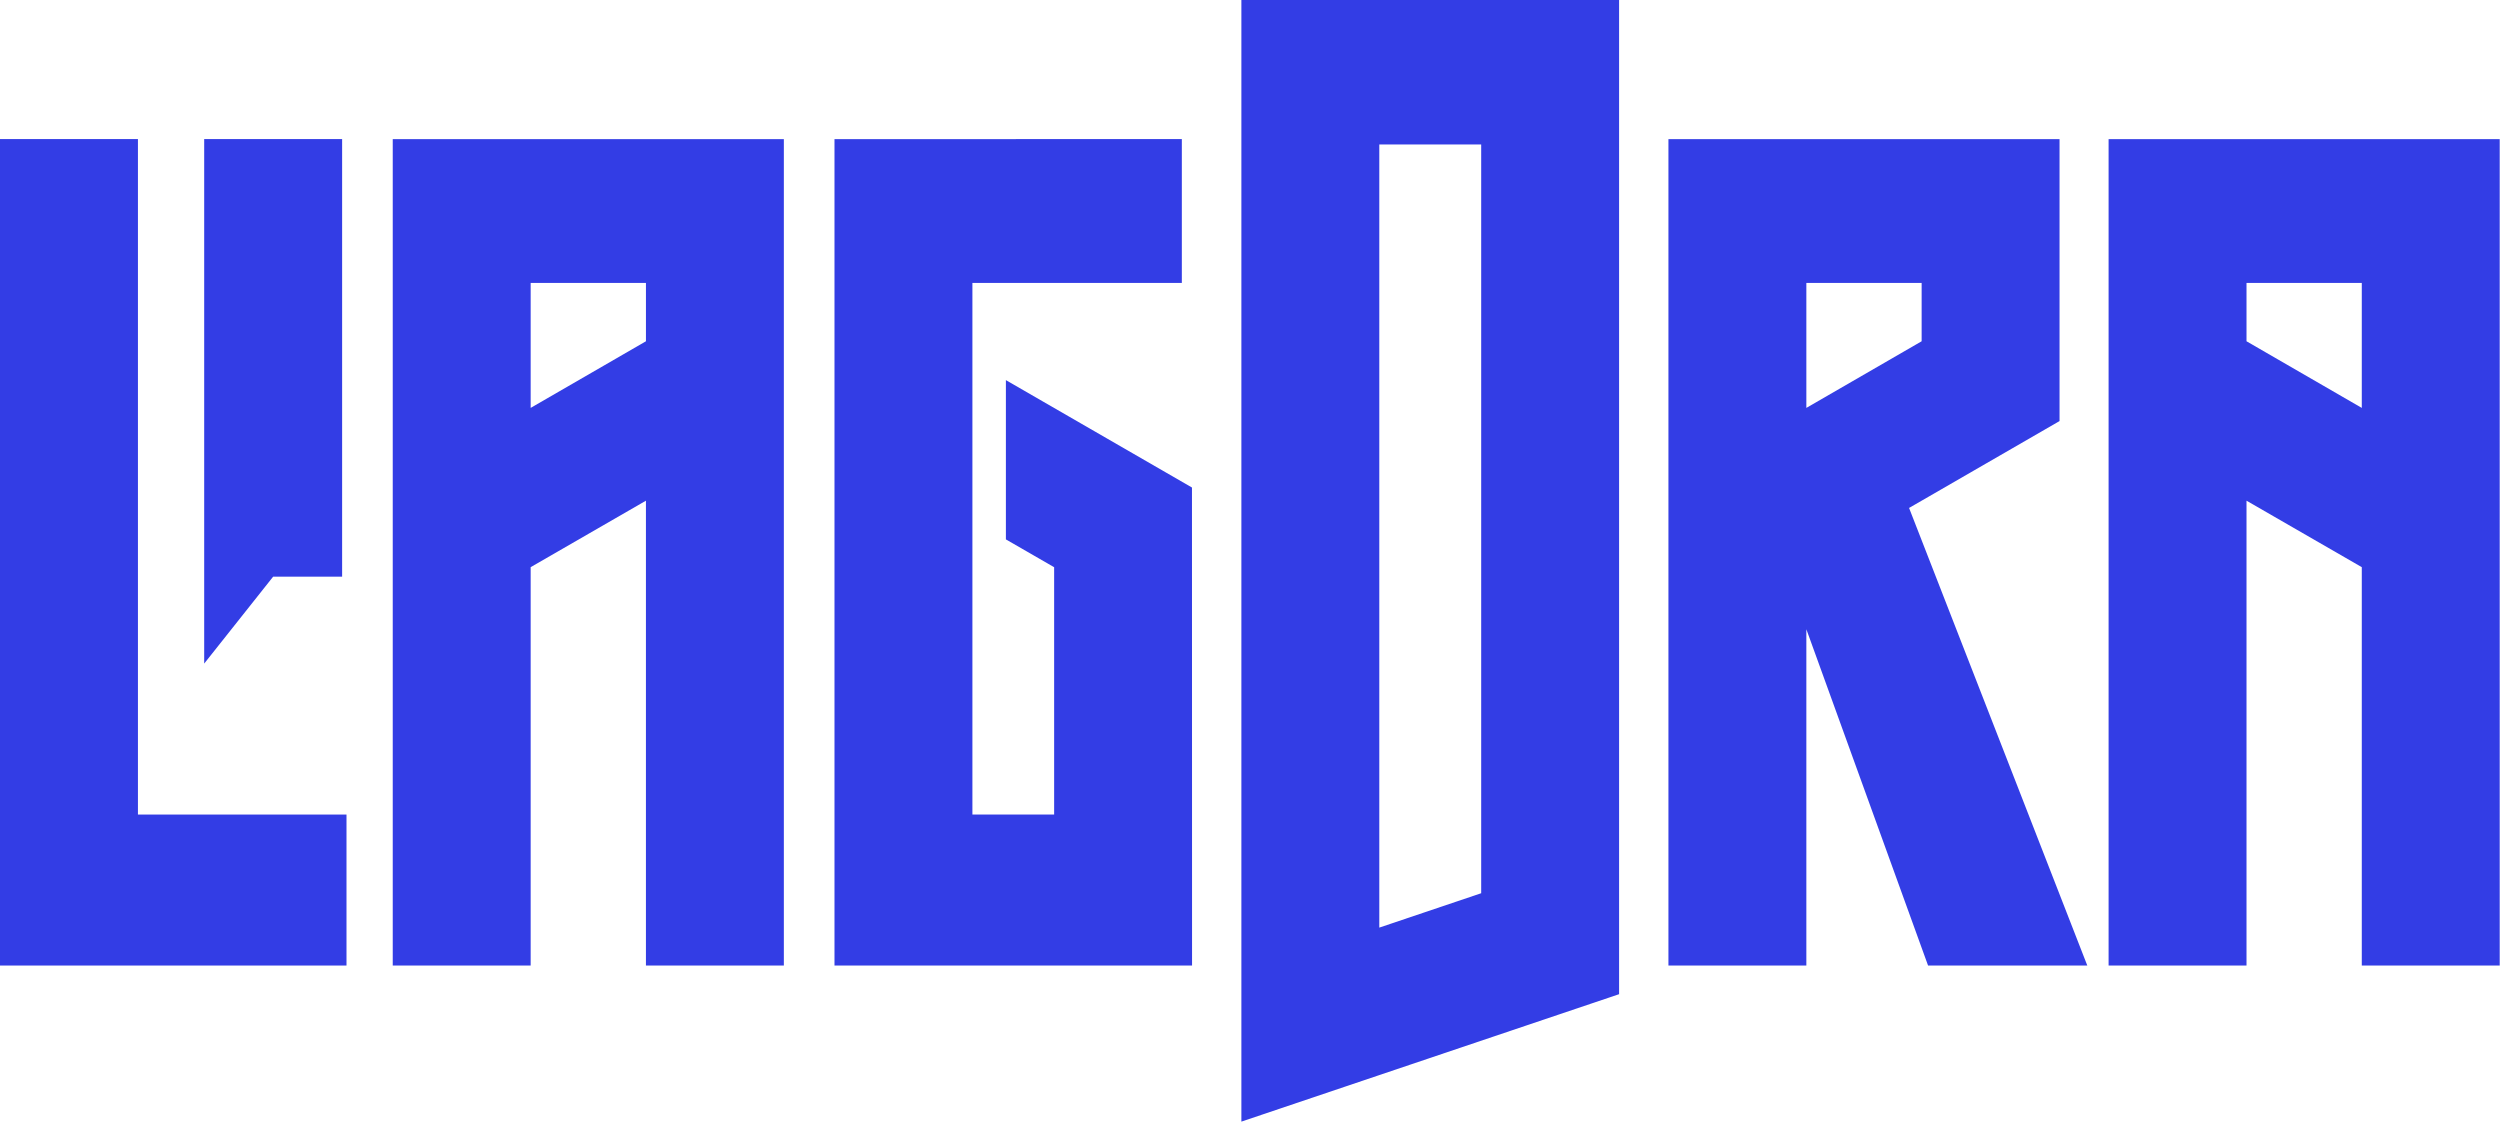 <svg width="185" height="83" viewBox="0 0 185 83" fill="none" xmlns="http://www.w3.org/2000/svg">
<path d="M10.207 10.291H0V71.45H2.269H10.207H25.641V60.277H10.207V10.291Z" fill="#333DE5"/>
<path d="M91.862 83L119.813 73.57V0H91.862V83ZM102.068 10.692H109.608V66.099L102.068 68.643V10.692Z" fill="#333DE5"/>
<path d="M58.005 10.296H29.063V71.447H39.269V41.97L47.799 37.051V71.447H58.005V10.296ZM39.269 30.185V20.939H47.8V25.254L39.269 30.185Z" fill="#333DE5"/>
<path d="M184.978 10.296H156.036V71.447H166.242V37.051L174.772 41.97V71.447H184.978V10.296ZM166.242 25.254V20.939H174.772V30.185L166.242 25.254Z" fill="#333DE5"/>
<path d="M61.752 10.296V71.447H64.084H88.212L88.206 36.077L74.436 28.129V39.915L78.001 41.971L78.006 41.974V60.277H71.958V20.939H87.456V10.291L61.752 10.296Z" fill="#333DE5"/>
<path d="M123.464 71.447H133.67V46.565L142.677 71.45H154.46L141.271 37.588L142.201 37.052L152.406 31.159V10.296H123.464V71.448V71.447ZM133.67 20.939H142.201V25.254L133.67 30.185V20.939Z" fill="#333DE5"/>
<path d="M15.11 49.105L20.213 42.673H25.317V10.291H15.11V49.105Z" fill="#333DE5"/>
</svg>
